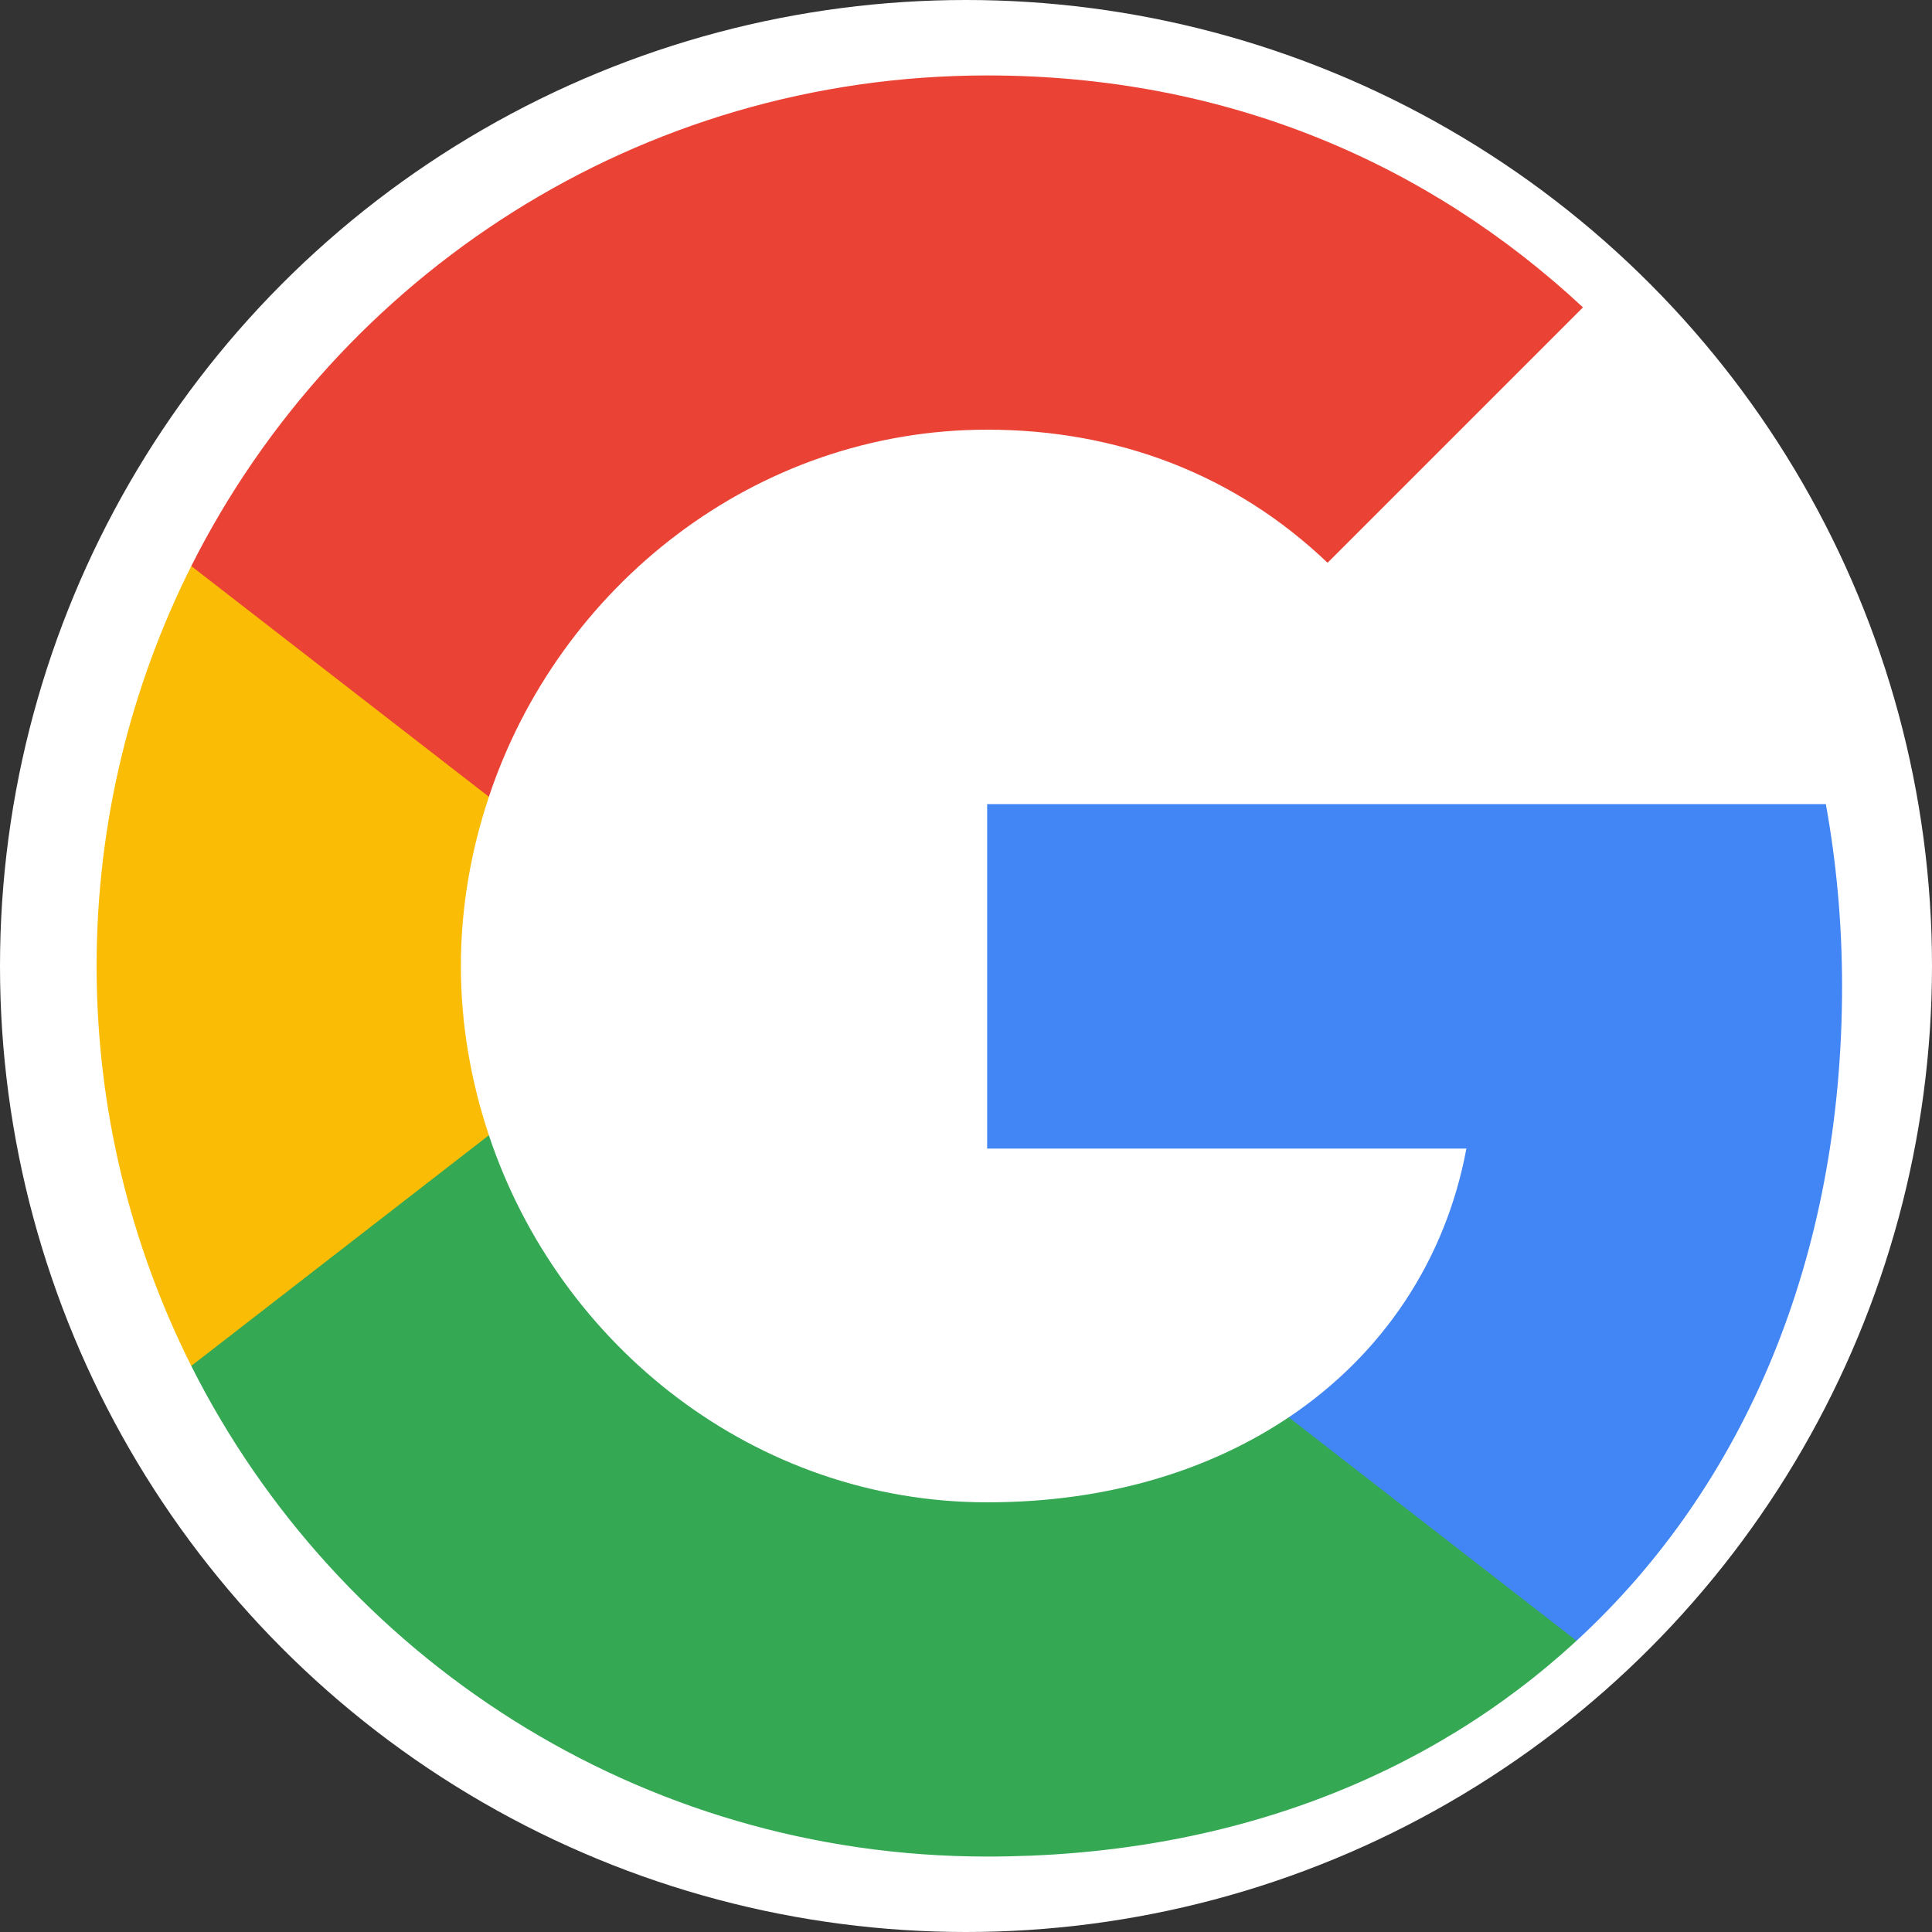 <svg width="20" height="20" viewBox="0 0 20 20" fill="none" xmlns="http://www.w3.org/2000/svg">
<rect x="0" y="0" width="20" height="20" fill="#333333" stroke="none"/>
<circle cx="10" cy="10" r="10" fill="white"/>
<path fill-rule="evenodd" clip-rule="evenodd" d="M19.069 10.209C19.069 9.556 19.01 8.927 18.901 8.324H10.219V11.89H15.18C14.966 13.042 14.317 14.018 13.341 14.672V16.985H16.32C18.063 15.38 19.069 13.017 19.069 10.209Z" fill="#4285F4"/>
<path fill-rule="evenodd" clip-rule="evenodd" d="M10.219 19.219C12.708 19.219 14.794 18.393 16.32 16.985L13.341 14.672C12.515 15.225 11.459 15.552 10.219 15.552C7.818 15.552 5.786 13.931 5.061 11.752H1.98V14.14C3.497 17.153 6.615 19.219 10.219 19.219Z" fill="#34A853"/>
<path fill-rule="evenodd" clip-rule="evenodd" d="M5.061 11.752C4.876 11.198 4.771 10.607 4.771 10C4.771 9.393 4.876 8.802 5.061 8.249V5.86H1.98C1.356 7.104 1 8.513 1 10C1 11.488 1.356 12.896 1.98 14.14L5.061 11.752Z" fill="#FBBC05"/>
<path fill-rule="evenodd" clip-rule="evenodd" d="M10.219 4.448C11.572 4.448 12.787 4.913 13.743 5.826L16.387 3.182C14.79 1.695 12.704 0.781 10.219 0.781C6.615 0.781 3.497 2.847 1.98 5.86L5.061 8.248C5.786 6.07 7.818 4.448 10.219 4.448Z" fill="#EA4335"/>
</svg>

